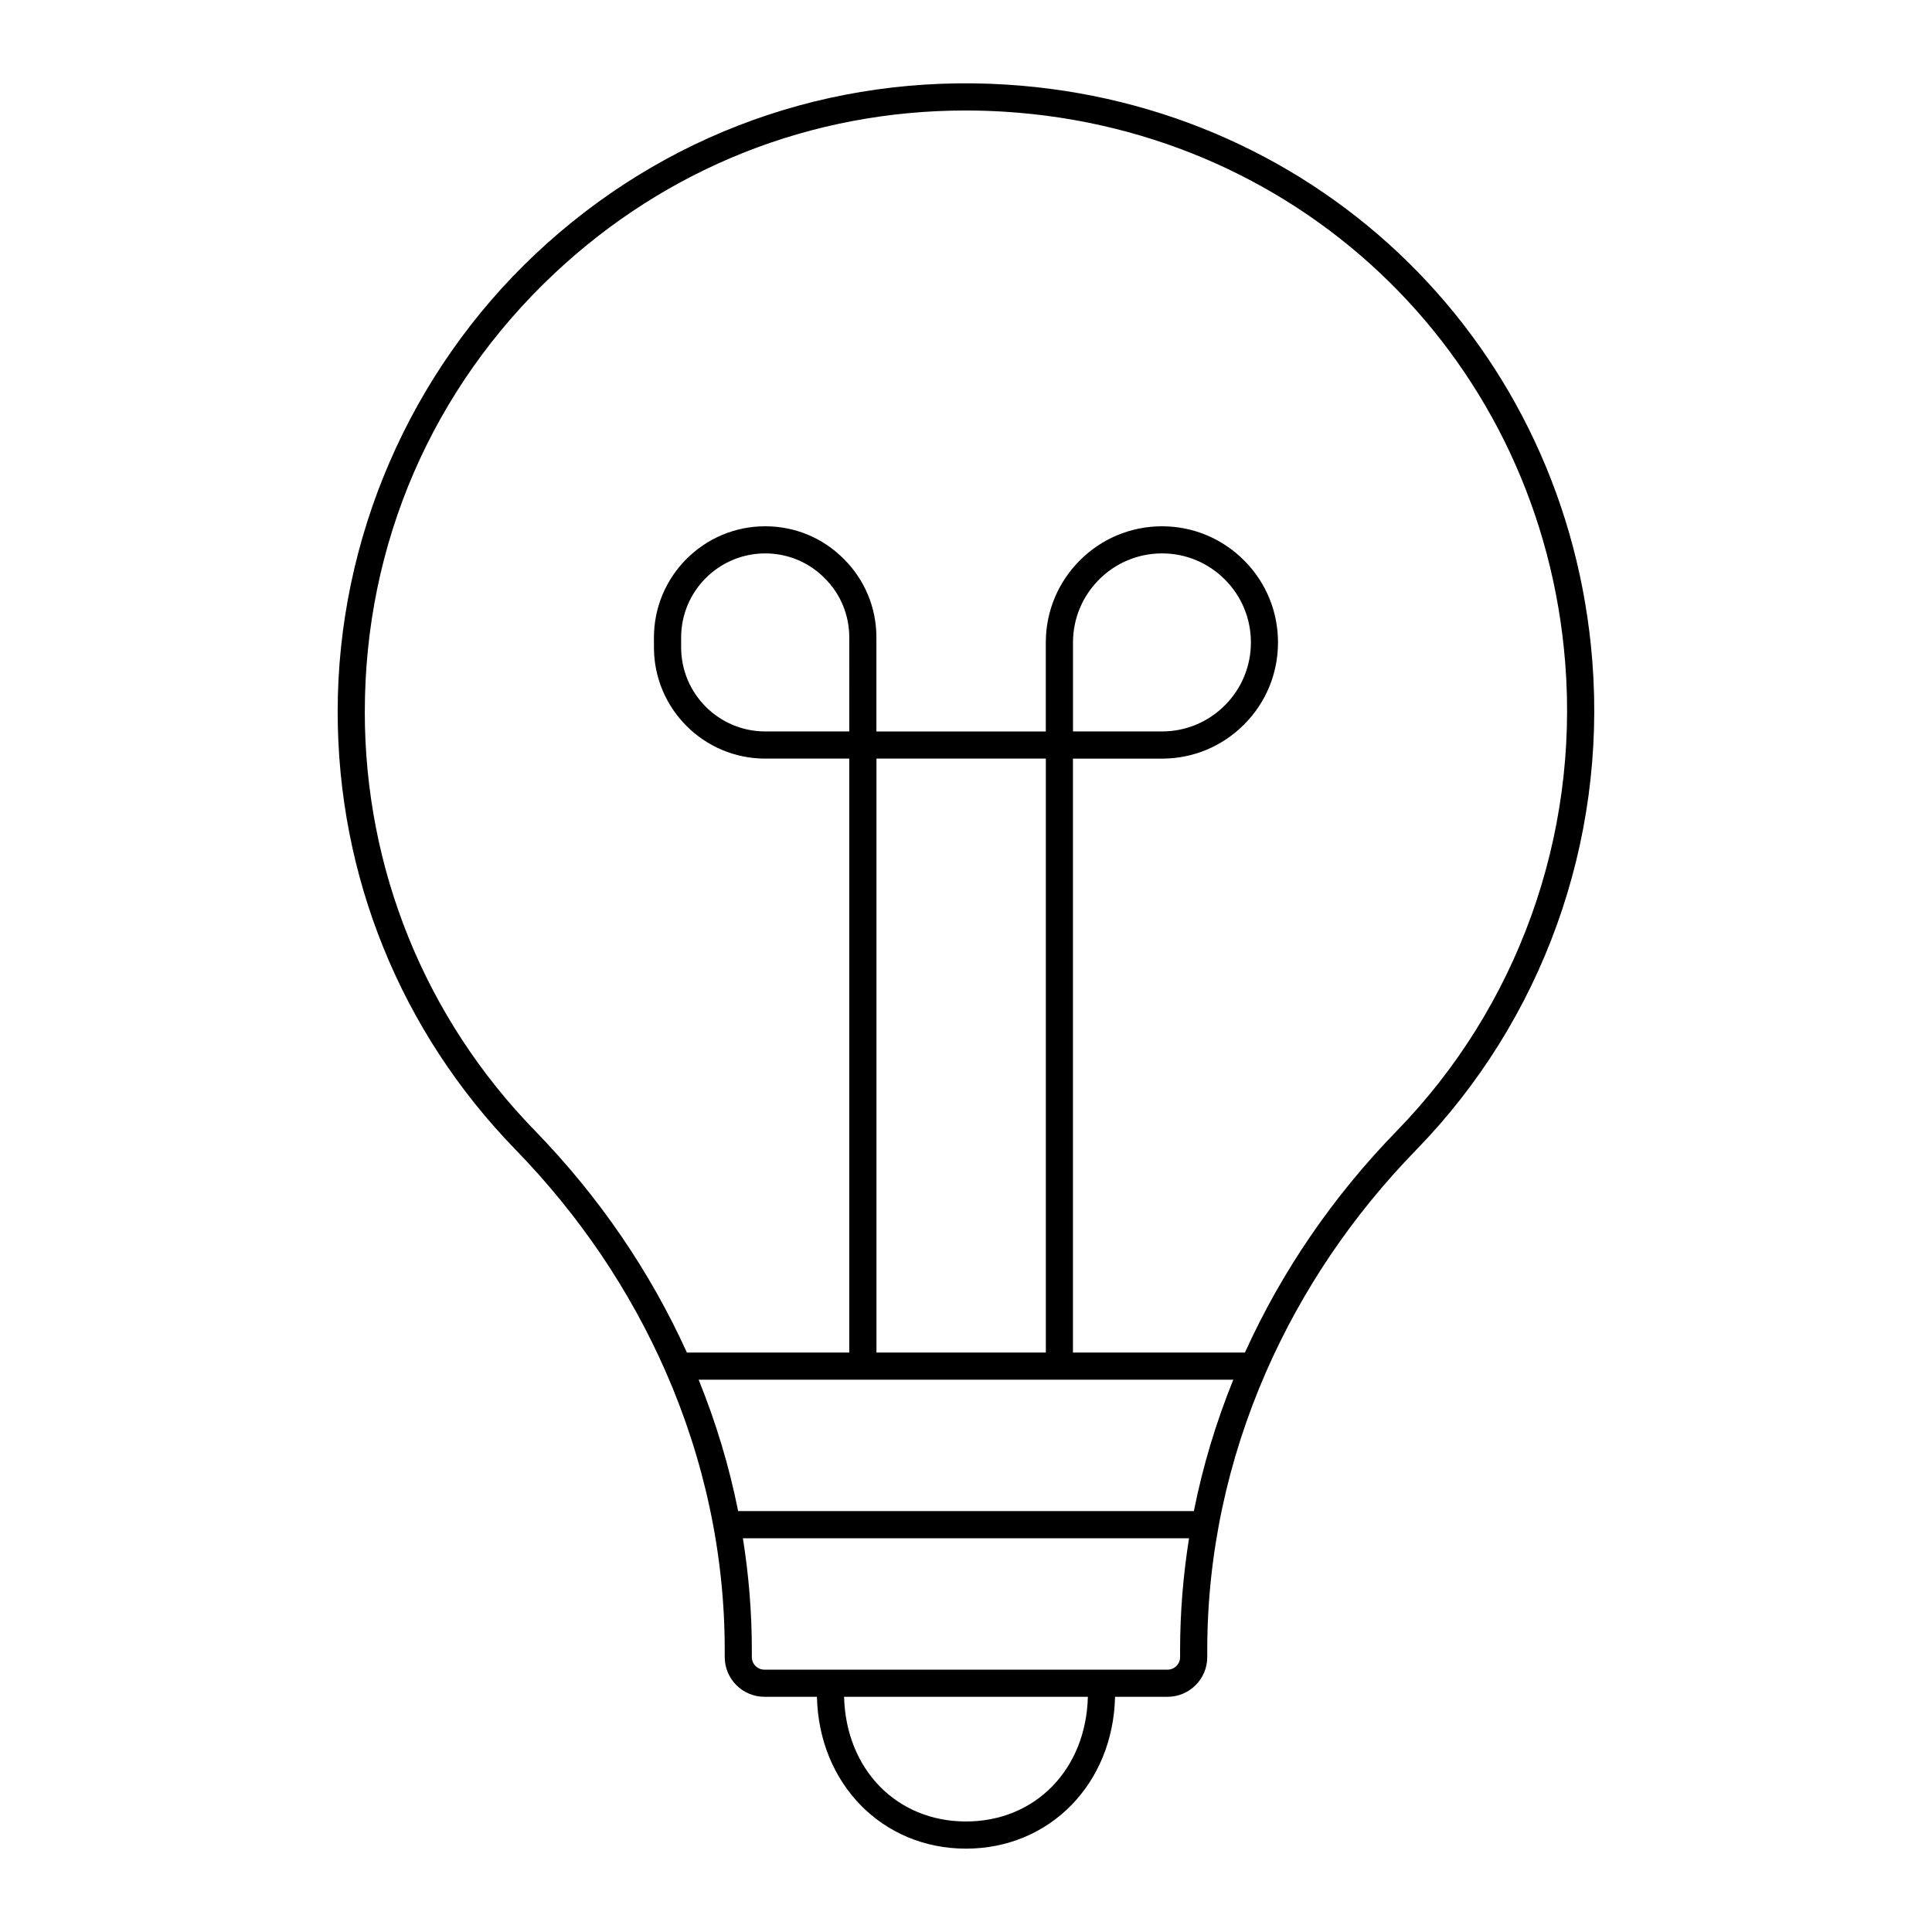 <?xml version="1.0" encoding="UTF-8"?>
<!-- Uploaded to: ICON Repo, www.svgrepo.com, Generator: ICON Repo Mixer Tools -->
<svg fill="#000000" width="800px" height="800px" version="1.1" viewBox="144 144 512 512" xmlns="http://www.w3.org/2000/svg">
 <path d="m346.58 593.67h13.918c0.504 23.008 17.293 40.238 39.5 40.238 22.203 0 38.996-17.23 39.5-40.238h13.914c5.801 0 10.523-4.723 10.523-10.523v-1.844c0-25.473 5.398-50.449 15.59-73.742 0.035-0.078 0.07-0.148 0.102-0.227 9.34-21.27 22.668-41.133 39.691-58.609 33.422-34.316 50.43-81.543 46.66-129.57-6.535-83.305-71.859-147.54-155.32-152.74-46.527-2.898-90.824 13.016-124.66 44.812-33.371 31.359-52.512 75.598-52.512 121.37 0 43.59 16.727 84.797 47.098 116.03 17.082 17.562 30.449 37.492 39.805 58.812 0 0 0 0.004 0.004 0.008 10.238 23.328 15.668 48.324 15.668 73.785v1.914c0 5.797 4.719 10.52 10.523 10.52zm53.418 33.039c-18.406 0-31.824-13.84-32.305-33.043h64.605c-0.48 19.207-13.898 33.043-32.301 33.043zm56.742-43.562c0 1.836-1.492 3.328-3.328 3.328h-106.84c-1.836 0-3.328-1.492-3.328-3.328v-1.914c0-9.949-0.816-19.828-2.367-29.574h118.23c-1.551 9.766-2.371 19.668-2.371 29.648zm-216.06-250.55c0-44.441 17.844-85.684 50.242-116.12 29.863-28.062 68.227-43.195 108.96-43.195 3.422 0 6.863 0.105 10.32 0.32 79.852 4.973 142.34 66.426 148.6 146.12 3.609 45.961-12.664 91.148-44.641 123.98-17.102 17.559-30.602 37.445-40.238 58.742h-45.578v-157.4h23.59c8.203 0 15.922-3.203 21.734-9.016s9.016-13.543 9.016-21.773c0-8.227-3.203-15.957-9.016-21.77s-13.531-9.016-21.734-9.016c-16.977 0-30.785 13.809-30.785 30.785v23.59h-44.891v-24.898c0-7.894-3.074-15.293-8.641-20.82-5.543-5.586-12.941-8.66-20.84-8.66-16.254 0-29.477 13.223-29.477 29.477v2.617c0 16.254 13.223 29.477 29.477 29.477h22.281v157.4h-43.027c-9.648-21.297-23.172-41.215-40.297-58.824-29.059-29.883-45.062-69.305-45.062-111.01zm135.59 169.84v-157.4h44.887v157.4zm-7.199-164.6h-22.281c-12.285 0-22.281-9.996-22.281-22.281v-2.617c0-12.285 9.996-22.281 22.281-22.281 5.961 0 11.547 2.32 15.746 6.551 4.215 4.18 6.531 9.766 6.531 15.727zm59.285 0v-23.59c0-13.008 10.582-23.59 23.59-23.59 6.285 0 12.195 2.453 16.648 6.906 4.453 4.453 6.906 10.379 6.906 16.684 0 6.305-2.453 12.23-6.906 16.684s-10.367 6.906-16.648 6.906zm-99.207 171.8h43.453c0.023 0 0.047 0.016 0.07 0.016 0.023 0 0.047-0.016 0.07-0.016h51.945c0.023 0 0.047 0.016 0.07 0.016 0.023 0 0.047-0.016 0.07-0.016h46.008c-4.574 11.293-8.09 22.938-10.449 34.828-0.016 0-0.027-0.008-0.039-0.008l-120.69-0.004c-0.016 0-0.027 0.008-0.043 0.008-2.363-11.883-5.883-23.527-10.469-34.824z"/>
</svg>